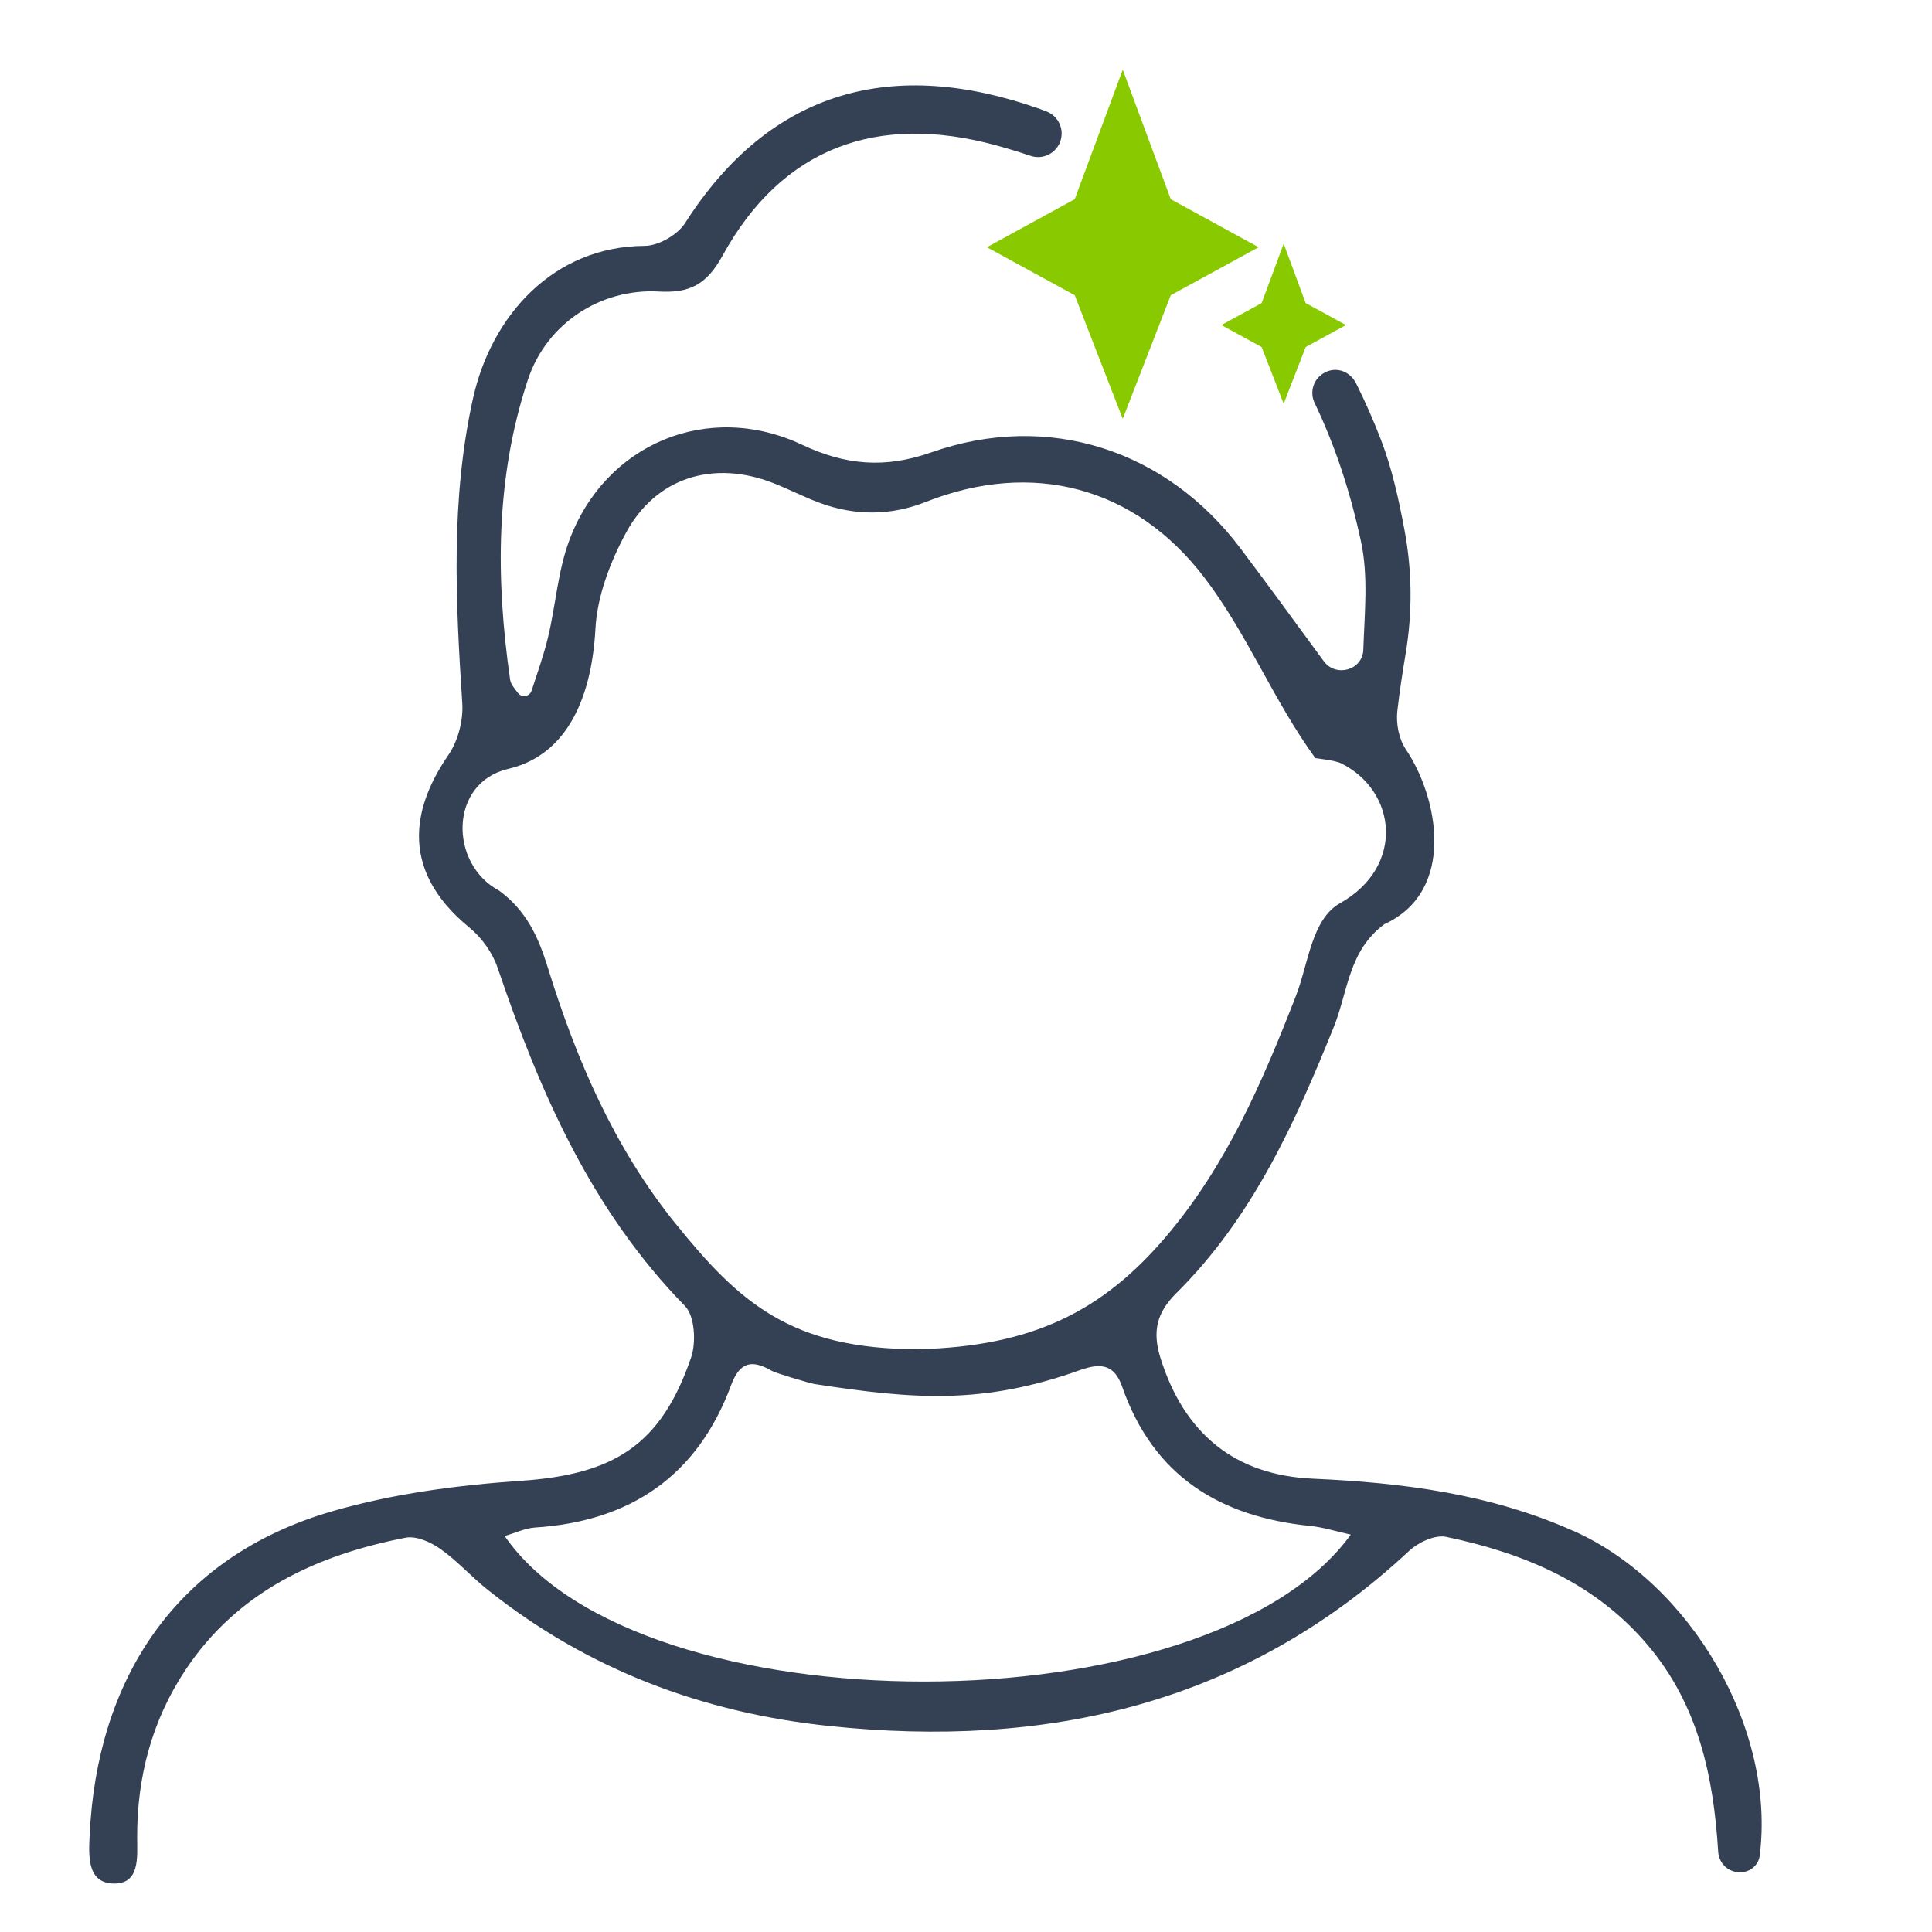 <svg xmlns="http://www.w3.org/2000/svg" id="Layer_1" width="600" height="600" viewBox="0 0 600 600"><defs><style>.cls-1{fill:#88c900;}.cls-2{fill:#344154;}</style></defs><g id="pOHFT6"><path class="cls-2" d="m488.55,475.41c-25.82-11.5-52.99-14.96-80.77-16.19-24.43-1.08-40.09-14.11-47.41-37.56-2.58-8.28-1.06-14.1,4.92-20.03,23.5-23.29,36.8-52.61,48.95-82.74,4.39-10.89,4.51-23.62,15.7-31.88,22.42-10.27,16.72-39.43,6.64-54.32-2.13-3.15-3.06-7.98-2.63-11.82.67-5.94,1.58-11.85,2.62-18.1,2.1-12.63,1.98-25.52-.38-38.1-1.75-9.31-3.8-18.94-7.29-28.01-2.33-6.07-4.91-11.91-7.71-17.53-2.14-4.29-7.16-5.65-10.92-2.68-2.65,2.1-3.44,5.7-2.01,8.68,6.29,13.1,11.1,27.52,14.44,43.2,2.29,10.72,1.06,22.27.69,33.41,0,.04,0,.07,0,.11-.3,6.31-8.54,8.59-12.27,3.5-9.27-12.64-17.47-23.88-25.83-34.99-23.07-30.67-59.68-42.67-96.09-29.86-14.43,5.08-26.69,3.95-40.13-2.38-29.12-13.72-61.23-.4-72.37,29.95-3.47,9.45-4.13,19.91-6.5,29.8-1.35,5.63-3.32,11.1-5.11,16.62-.35,1.09-1.41,1.79-2.54,1.68h0c-.68-.07-1.3-.41-1.7-.96-1-1.34-2.22-2.66-2.43-4.12-4.52-31.43-4.56-62.74,5.53-93.19,5.74-17.34,22.46-28.39,40.69-27.36,9.58.54,14.84-2.2,19.75-11.14,18.54-33.75,48.18-44.3,84.97-34.26,3.65,1,7.21,2.08,10.68,3.26,4.75,1.6,9.66-1.93,9.66-6.94h0c0-3.04-1.88-5.76-4.71-6.85-.89-.34-1.65-.62-2.02-.76-45.43-16.09-83.57-6.29-110.23,35.45-2.33,3.65-8.26,7.04-12.53,7.06-28.27.13-47.57,21.56-53.3,47.3-7.01,31.5-5.42,62.99-3.35,94.7.35,5.3-1.3,11.71-4.28,16.06-9.98,14.52-16.64,34.74,6.54,53.69,3.83,3.14,7.15,7.83,8.73,12.48,13.08,38.53,29.06,75.26,58.18,105.02,3.04,3.11,3.5,11.28,1.89,15.98-9.33,27.27-23.98,36.31-52.85,38.29-19.68,1.35-39.7,3.98-58.58,9.45-49.43,14.32-73.17,53.11-75.35,100.62-.28,6.1-.9,14.6,7.08,14.99,8.61.43,7.69-8.21,7.67-14.24-.07-18.87,4.62-36.45,15.01-52.09,16.19-24.35,40.69-35.66,68.35-41.06,3.29-.64,7.78,1.35,10.78,3.46,5.3,3.73,9.69,8.71,14.78,12.76,31.01,24.7,66.59,38.1,105.82,42.24,67.72,7.15,129.09-6.62,180.32-54.4,2.82-2.63,8.02-5.04,11.43-4.33,24.13,5.06,46.3,14.22,62.75,33.76,15.62,18.55,20.33,40.68,21.77,64.11.04.71.22,1.4.49,2.1,2.04,5.18,9.38,5.78,11.88.81.25-.5.42-1.01.49-1.53,5.16-39.57-21.37-84.86-57.88-101.13Zm-278.85-95.52c-18.96-23.52-30.74-50.86-39.61-79.52-2.88-9.3-6.58-17.54-15.08-23.77-15.58-8.28-15.58-33.51,2.78-37.8,19.07-4.45,26.04-23.4,27.13-43.58.55-10.1,4.58-20.68,9.47-29.73,9.34-17.3,27.21-22.68,45.67-15.5,4.91,1.91,9.61,4.37,14.55,6.19,10.93,4.02,22,4.01,32.81-.27,33.13-13.1,64.91-4.86,86.5,23.31,13.4,17.49,21.58,38.41,34.57,56.22,0,0,6.22.74,7.87,1.55,17.51,8.6,20.03,32.15-.2,43.51-8.84,4.96-9.83,18.85-13.7,28.79-10.39,26.69-21.64,52.82-40.51,74.94-19.69,23.07-41.5,33.94-76.83,34.78-39.54,0-55.66-14.61-75.42-39.13Zm-52.98,97.13c3.44-.99,6.41-2.44,9.47-2.64,29.65-1.9,50.45-16.1,60.85-44.17,2.8-7.57,6.7-7.91,12.66-4.48,1.35.77,11.88,3.88,13.31,4.1,30.74,4.75,52.28,6.46,82.46-4.35,7.05-2.52,10.79-1.23,13.04,5.21,9.68,27.71,30.32,40.38,58.4,43.2,3.99.4,7.89,1.67,12.59,2.7-43.99,60.76-221.2,60.77-262.77.43Z"></path></g><polygon class="cls-1" points="348.68 21.63 363.59 61.86 390.87 76.78 363.59 91.69 348.68 130.07 333.77 91.69 306.49 76.78 333.77 61.86 348.68 21.63"></polygon><polygon class="cls-1" points="398.66 75.68 405.49 94.12 417.99 100.95 405.49 107.79 398.66 125.38 391.82 107.79 379.32 100.95 391.82 94.12 398.66 75.68"></polygon></svg>